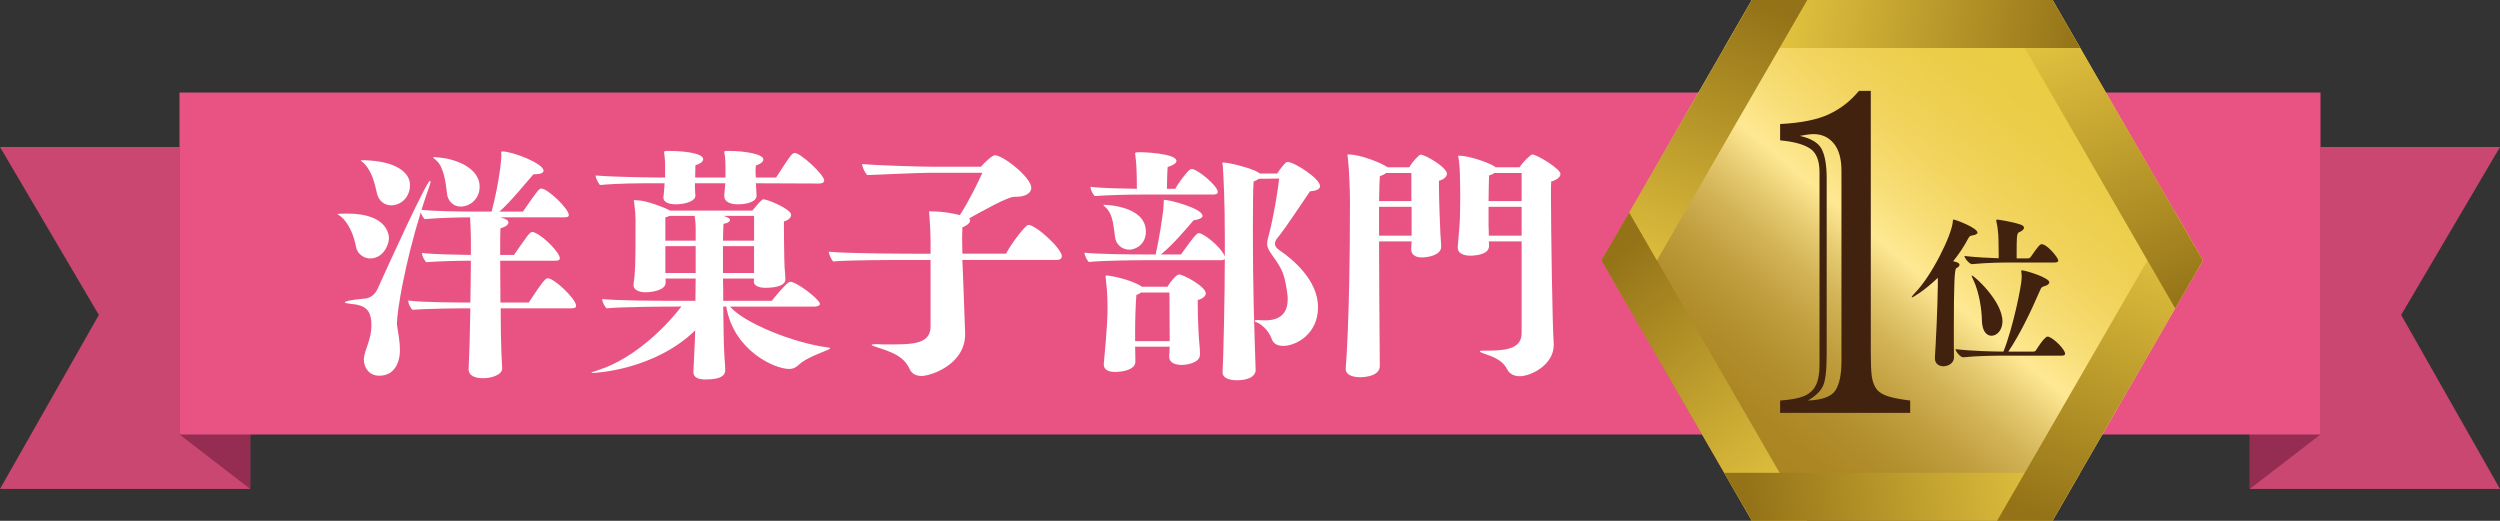 <?xml version="1.0" encoding="UTF-8"?><svg id="_レイヤー_2" xmlns="http://www.w3.org/2000/svg" xmlns:xlink="http://www.w3.org/1999/xlink" viewBox="0 0 386.686 80.551"><rect x="0" y="0" width="386.686" height="80.551" fill="#333333" stroke="none"/><defs><linearGradient id="_名称未設定グラデーション_29" x1="321.462" y1="7.655" x2="267.109" y2="72.742" gradientUnits="userSpaceOnUse"><stop offset="0" stop-color="#ebcb43"/><stop offset=".131" stop-color="#ebcc46"/><stop offset=".237" stop-color="#eecf50"/><stop offset=".333" stop-color="#f2d561"/><stop offset=".424" stop-color="#f8de78"/><stop offset=".5" stop-color="#ffe893"/><stop offset=".56" stop-color="#e8cd74"/><stop offset=".635" stop-color="#d1b255"/><stop offset=".713" stop-color="#c09e3e"/><stop offset=".796" stop-color="#b38f2d"/><stop offset=".887" stop-color="#ac8623"/><stop offset="1" stop-color="#aa8420"/></linearGradient><linearGradient id="_名称未設定グラデーション_14" x1="279.584" y1="80.049" x2="248.724" y2="40.24" gradientUnits="userSpaceOnUse"><stop offset="0" stop-color="#ebcb43"/><stop offset="1" stop-color="#947318"/></linearGradient><linearGradient id="_名称未設定グラデーション_14-2" x1="321.715" y1="72.425" x2="270.951" y2="79.986" xlink:href="#_名称未設定グラデーション_14"/><linearGradient id="_名称未設定グラデーション_14-3" x1="335.744" y1="32.413" x2="317.074" y2="80.246" xlink:href="#_名称未設定グラデーション_14"/><linearGradient id="_名称未設定グラデーション_14-4" x1="317.027" y1="-.177" x2="335.542" y2="48.118" xlink:href="#_名称未設定グラデーション_14"/><linearGradient id="_名称未設定グラデーション_14-5" x1="270.912" y1=".614" x2="321.522" y2="8.021" xlink:href="#_名称未設定グラデーション_14"/><linearGradient id="_名称未設定グラデーション_14-6" x1="253.179" y1="48.317" x2="272.003" y2=".64" xlink:href="#_名称未設定グラデーション_14"/></defs><g id="_レイヤー_2-2"><polygon points="0 22.738 38.701 22.738 38.701 75.629 0 75.629 15.289 48.714 0 22.738" style="fill:#ca4772; stroke-width:0px;"/><polygon points="27.779 14.316 38.701 22.738 38.701 75.629 27.779 67.207 27.779 14.316" style="fill:#942d51; stroke-width:0px;"/><polygon points="386.686 22.738 347.986 22.738 347.986 75.629 386.686 75.629 371.398 48.714 386.686 22.738" style="fill:#ca4772; stroke-width:0px;"/><polygon points="358.908 14.316 347.986 22.738 347.986 75.629 358.908 67.207 358.908 14.316" style="fill:#942d51; stroke-width:0px;"/><rect x="27.779" y="14.316" width="331.129" height="52.891" style="fill:#e95383; stroke-width:0px;"/><path d="m60.157,36.874c0,.931-.853,3.101-2.907,3.101-1.008,0-1.977-.736-2.17-1.744-.311-1.744-1.163-3.915-2.559-4.884-.193-.116-.31-.194-.31-.232,0-.078,1.473-.078,1.512-.078,6.395,0,6.434,3.488,6.434,3.837Zm28.951,10.426c0,.388-.465.388-.736.388h-10.93c0,1.977.039,3.604.039,4.263.039,2.093.116,3.604.193,5v.039c0,1.008-1.666,1.512-2.984,1.512-1.123,0-2.209-.349-2.209-1.396v-.039c.155-3.333.155-3.798.271-9.379h-.232c-1.551,0-6.317.039-8.721.232-.232-.232-.658-.853-.658-1.434,2.441.31,8.41.31,9.611.31.039-2.17.078-4.534.078-6.472-1.938,0-5,.078-6.899.232-.232-.232-.659-.853-.659-1.434,1.822.232,5.427.271,7.559.31v-2.674c-.039-1.046-.039-1.977-.117-3.062v-.078c-1.705,0-4.844.078-7.054.271-.154-.194-.465-.62-.581-1.046-2.48,8.022-3.682,15.309-3.682,17.169v.194c.232,1.473.465,2.751.465,3.992,0,.892-.271,3.915-3.217,3.915-1.512,0-2.364-1.202-2.364-2.48v-.155c.116-1.473,1.163-2.829,1.163-5.193s-.931-3.101-3.256-3.294c-.543-.077-.853-.116-.853-.194,0-.155.504-.387,3.139-.62.892-.077,1.551-.697,1.938-1.511,1.628-3.643,7.596-16.705,8.1-16.705.039,0,.078.039.078.116,0,.194-.116.582-.349,1.24-.233.659-.62,1.783-1.047,3.14,2.248.232,6.278.271,7.79.271h3.062c1.201-4.651,1.511-8.062,1.511-8.798,0-.194-.038-.31-.038-.387,0-.078.038-.117.193-.117,1.589,0,6.356,1.86,6.356,2.984,0,.31-.388.542-1.435.542h-.116c-1.124,1.279-3.682,4.418-5.271,5.775h3.643c2.171-3.139,2.48-3.565,2.83-3.565,1.008,0,4.263,3.139,4.263,4.108,0,.232-.193.349-.736.349h-9.844c.388.116.736.232.93.349.194.117.311.31.311.465,0,.271-.35.62-1.24.892-.039.387-.039,2.015-.039,4.108h2.132c2.132-3.062,2.441-3.565,2.868-3.565.116,0,.232.039.426.155,1.473.659,3.799,3.101,3.799,3.915,0,.388-.466.388-.737.388h-8.487c0,2.015.039,4.379.039,6.472h4.379c.775-1.124,1.977-3.101,2.636-3.643.116-.078.193-.116.311-.116,1.007,0,4.379,3.217,4.379,4.263Zm-25.696-18.681c0,1.899-1.395,3.139-2.906,3.139-1.085,0-1.977-.736-2.209-1.899-.349-1.628-.892-3.721-2.248-4.806-.155-.155-.271-.194-.271-.232,0,0,0-.039.543-.039,4.728.116,7.092,1.783,7.092,3.837Zm10.775.271c0,1.822-1.435,3.062-2.946,3.062-1.162,0-1.977-.93-2.093-1.938-.193-1.822-.542-4.302-1.705-5.232-.311-.233-.427-.388-.427-.427,0-.039.078-.077.116-.077.155,0,.466.077.659.077,2.093.116,6.396,1.356,6.396,4.535Z" style="fill:#fff; stroke-width:0px;"/><path d="m128.415,53.85c0,.039-.116.155-.388.271-.969.427-3.333,1.24-4.418,2.248-.427.426-.892.698-1.551.698-2.209,0-8.565-2.791-9.728-9.651h-.465c.038,3.023.077,5.698.154,7.015.039,1.24.155,1.938.155,2.83v.039c0,.542-.349,1.396-3.023,1.396-1.007,0-1.898-.233-1.898-1.124v-.116c.232-4.535.271-5.775.271-6.356-6.239,6.085-15.348,6.589-15.89,6.589-.078,0-.155,0-.155-.039,0-.039.271-.155,1.008-.388,6.085-1.938,11.084-7.441,12.906-9.845h-1.047c-1.55,0-8.139.039-10.542.271-.232-.232-.659-.93-.659-1.434,2.171.233,8.333.271,10.697.271h3.721c0-1.163.039-2.326.039-3.45h-4.651v.659c0,1.163-2.131,1.473-3.101,1.473s-1.86-.349-1.86-1.085v-.116c.271-2.054.311-2.946.311-9.069v-.969c0-.542-.077-1.627-.194-2.48-.038-.232-.077-.349-.077-.426,0-.077.039-.116.116-.116.116,0,.232.039.465.039,1.279,0,4.225,1.124,5.039,1.589h12.712c.427-.542,1.318-1.55,1.512-1.667.077-.078.155-.078.232-.078.62,0,4.264,1.512,4.264,2.403,0,.426-.427.853-1.124,1.008,0,.504.039,6.55.116,7.248.039.465.116,1.085.116,1.706v.039c0,.814-1.124,1.279-3.101,1.279-.813,0-1.783-.232-1.783-.969l.039-.465h-4.806c.039,1.124.039,2.287.039,3.45h7.519c.581-.775,1.86-2.287,2.558-2.83.078-.077.155-.116.271-.116,1.047,0,4.612,2.791,4.612,3.411,0,.31-.543.426-.814.426h-13.1c2.093,2.48,9.729,5.62,15.115,6.318.232.039.388.039.388.116Zm-.93-25.929c0,.388-.504.465-.775.465l-9.806-.039c0,.155.039.271.039.388.038.659.077,1.356.077,1.511v.039c0,.891-1.434,1.318-2.868,1.318-1.279,0-2.132-.427-2.132-1.279v-.039c.039-.698.116-1.124.155-1.86v-.078h-4.689v.504c0,.736.077,1.24.077,1.395,0,.853-1.434,1.318-2.945,1.357-1.124,0-2.016-.271-2.016-1.085,0-.078.039-.155.039-.232.077-.504.116-1.356.155-1.938h-2.055c-1.55,0-5.154,0-7.945.271-.193-.233-.658-.969-.658-1.473,3.487.271,9.456.31,9.456.31h1.279v-1.627c0-.62,0-1.046-.077-1.628-.039-.349-.078-.542-.078-.659,0-.194.116-.194.736-.194h.271c1.163,0,5.038.194,5.038,1.279,0,.31-.31.659-1.201.93,0,.582-.039,1.279-.039,1.899h4.69v-1.627c0-.698-.039-1.046-.078-1.628-.038-.349-.116-.542-.116-.698s.155-.155.736-.155h.232c1.706,0,5.078.387,5.078,1.317,0,.31-.311.659-1.163.93,0,.233-.039.543-.039.853s.039.659.039,1.007h3.14c.736-1.085,2.131-3.372,2.519-3.643.116-.078.232-.155.349-.155.931,0,4.574,3.372,4.574,4.263Zm-19.883,7.325c0-.698-.078-1.163-.155-1.86h-3.837c-.155.078-.426.155-.697.232v3.604h4.689v-1.977Zm-4.689,2.829v4.147h4.689v-4.147h-4.689Zm13.72-4.689h-4.689c.892.31.969.504.969.62,0,.232-.271.504-1.008.62-.038.194-.038,1.163-.077,2.597h4.806v-3.837Zm0,4.689h-4.806v4.147h4.806v-4.147Z" style="fill:#fff; stroke-width:0px;"/><path d="m164.241,39.626c0,.465-.465.582-.736.582h-14.65c.077,1.744.155,3.759.232,5.93.039,1.899.155,3.759.193,5.349v.232c0,4.69-5.348,6.434-6.743,6.434-.736,0-1.473-.271-1.822-1.046-.93-2.054-2.829-2.674-5.231-3.449-.466-.155-.659-.232-.659-.31s.193-.116.543-.116h.271c.543.039,1.202.039,1.86.039,3.527,0,6.435,0,6.435-2.752v-10.309h-3.566c-1.589,0-9.302,0-11.511.232-.232-.271-.659-1.085-.659-1.512,3.062.31,12.984.31,12.984.31h2.752v-2.093c0-1.667-.233-4.457-.233-4.457h.233c.581,0,2.402.039,4.534.582,1.434-2.209,2.829-5.116,3.488-6.55h-8.062c-2.209,0-8.837.349-9.767.349-.271-.271-.775-1.163-.775-1.706,2.248.232,9.379.426,11.123.426h7.248c.504-.62,1.782-1.783,2.132-1.783,1.317,0,5.658,3.449,5.658,5.039,0,.775-.814,1.395-2.403,1.395h-.232c-1.008,0-4.534,1.977-6.977,3.333.078.078.155.194.155.349,0,.271-.31.659-1.201,1.046,0,.426-.039.969-.039,1.667s.039,1.473.039,2.403h6.743c1.008-1.86,3.062-4.457,3.45-4.457,1.201,0,5.193,3.682,5.193,4.845Z" style="fill:#fff; stroke-width:0px;"/><path d="m203.865,47.533c0,4.147-3.411,5.968-5.388,5.968-.853,0-1.512-.31-1.782-1.085-.504-1.434-1.744-2.364-2.326-2.558-.193-.039-.271-.155-.271-.232s.077-.116.31-.116h.116c.311,0,.697.039,1.047.039.969,0,3.604-.039,3.604-3.255,0-.233,0-.465-.039-.698-.427-3.14-.698-3.798-2.325-6.085-.582-.814-.814-1.24-.814-1.783,0-.426.116-.892.311-1.589.658-2.519,1.317-6.434,1.55-8.526l-3.14.039c-.154.116-.426.271-.813.426-.077.582-.116,3.527-.116,7.403,0,9.224.193,14.495.427,21.743v.039c0,.504-.427,1.55-2.946,1.55-1.085,0-2.17-.349-2.17-1.163v-.039c.116-1.899.349-11.705.349-17.596-.077.232-.465.232-.697.232h-11.628c-1.55,0-6.317.039-8.72.271-.232-.232-.659-.969-.659-1.434,2.17.232,7.17.271,9.069.271h1.938c.349-1.473,1.202-6.162,1.24-7.868,0-.581.039-.581.116-.581.775,0,5.892,1.318,5.892,2.48,0,.271-.388.542-1.396.698-1.008,1.201-3.372,3.953-5.038,5.271h3.101c1.898-2.635,2.402-3.294,2.752-3.294.774,0,3.294,2.054,3.914,3.372.077.078.116.194.116.271v-3.023c0-5.581-.193-9.147-.31-11.007-.039-.232-.078-.388-.078-.465,0-.039.039-.078.116-.078.931,0,4.496.892,5.465,1.55.116.039.194.116.232.155h2.675c.465-.736,1.085-1.473,1.317-1.667.077-.078.194-.116.311-.116,1.007,0,4.999,2.558,4.999,3.721,0,.426-.426.736-1.55.814-1.473,2.132-3.565,5.387-5,7.17-.271.31-.427.62-.427.93,0,.349.194.659.698,1.008,1.977,1.356,5.969,4.573,5.969,8.837Zm-15.503-17.829c0,.349-.465.388-.736.388h-11.008c-1.977,0-5.271.078-7.286.232-.232-.194-.659-.892-.659-1.434,1.706.233,4.961.271,7.171.31,0-3.023-.116-4.186-.194-4.806-.038-.349-.077-.543-.077-.659,0-.155.077-.193.892-.193h.154s5.349.155,5.349,1.356c0,.271-.349.62-1.356.93-.077.697-.116,2.751-.116,3.372h1.279c.504-.891,1.628-2.441,2.286-2.984.078-.039.194-.077.271-.077.853,0,4.031,2.597,4.031,3.565Zm-11.124,6.124c0,2.016-1.627,2.791-2.558,2.791-1.008,0-1.938-.659-2.17-1.705-.311-1.783-.233-3.76-1.628-4.961-.155-.116-.194-.194-.194-.232q0-.039.039-.039c.581,0,6.511.232,6.511,4.147Zm9.264,9.535c0,.465-.504.853-1.24,1.046v.891c0,1.977.155,5,.232,5.697.077.582.116,1.318.116,1.822,0,1.396-2.248,1.628-2.829,1.628-.892,0-1.938-.271-1.938-1.279.039-.427.039-.931.078-1.551h-5.349c.039,1.357.039,2.054.039,2.326v.039c0,1.163-1.899,1.55-3.14,1.55-.969,0-1.744-.31-1.744-1.163v-.116c.543-5.62.581-7.713.581-8.682,0-.155,0-2.248-.232-4.108-.039-.349-.077-.581-.077-.697s.038-.155.193-.155c.465,0,3.604.582,5.271,1.628.077.039.116.077.154.116h3.954c.349-.62,1.356-1.899,1.782-1.899.736,0,4.147,1.899,4.147,2.907Zm-5.62-.116h-4.38c-.154.116-.426.271-.736.387-.116,1.55-.193,3.527-.193,5.969v1.163h5.349c0-1.705-.039-5.658-.039-7.519Z" style="fill:#fff; stroke-width:0px;"/><path d="m214.582,25.867h3.411c.465-.892,1.396-1.744,1.589-1.899.078-.039.116-.039.194-.039.658,0,4.03,1.938,4.03,2.946,0,.465-.504.891-1.24,1.085v.814c0,2.287.194,6.55.232,7.519.039.62.116,1.395.116,1.86,0,1.356-2.132,1.667-2.984,1.667s-1.666-.31-1.666-1.318c.038-.31.038-.697.077-1.163h-5.038c0,6.317.077,13.333.077,14.03,0,1.511.039,4.922.039,5.193v.039c0,1.512-2.132,1.744-3.062,1.744-1.124,0-2.21-.349-2.21-1.279v-.116c0-.116.659-7.131.659-25.774,0-1.667-.116-4.806-.31-6.588-.039-.31-.078-.504-.078-.582s.039-.116.116-.116c1.977,0,5.039,1.318,5.892,1.86.038.039.116.078.154.116Zm-1.162,1.396c-.039.465-.078,1.899-.116,3.837h4.999v-4.341h-3.914c-.232.193-.543.349-.969.504Zm-.116,9.185h5.038v-4.457h-5.038v4.457Zm16.976.892c.039.31.039.504.039.62v.078c0,1.163-1.551,1.473-2.868,1.511-1.047,0-1.977-.349-1.977-1.24v-.116l.271-3.255c.078-.969.117-2.946.117-4.69,0-1.007-.039-1.938-.039-2.519,0-.814-.039-1.822-.155-2.829-.039-.388-.116-.62-.116-.736,0-.078.039-.078.155-.078,1.705,0,5.116,1.279,5.62,1.783h3.721c.581-.93,1.743-1.977,1.977-1.977.658,0,4.341,2.209,4.341,3.023,0,.465-.582.93-1.435,1.163-.039.31-.039,1.085-.039,2.17,0,5.194.233,20.425.427,22.906v.232c0,3.023-3.488,4.806-5.271,4.806-.814,0-1.551-.349-1.899-1.008-.62-1.318-1.86-1.899-3.488-2.442-.465-.155-.775-.31-.775-.387,0-.078.155-.117.543-.117h.736c3.41,0,5.193-.581,5.193-2.751v-14.146h-5.077Zm5.077-6.24v-4.341h-4.225c-.193.155-.465.271-.813.387-.039.582-.039,2.248-.078,3.954h5.116Zm-5.116.891v2.984c.039.582.039,1.085.039,1.473h5.077v-4.457h-5.116Z" style="fill:#fff; stroke-width:0px;"/><polygon points="270.968 80.551 247.715 40.275 270.968 0 317.474 0 340.727 40.275 317.474 80.551 270.968 80.551" style="fill:url(#_名称未設定グラデーション_29); stroke-width:0px;"/><polygon points="252.001 32.852 279.54 80.551 270.968 80.551 247.715 40.275 252.001 32.852" style="fill:url(#_名称未設定グラデーション_14); stroke-width:0px;"/><polygon points="270.968 80.551 317.474 80.551 321.76 73.127 266.682 73.127 270.968 80.551" style="fill:url(#_名称未設定グラデーション_14-2); stroke-width:0px;"/><polygon points="336.441 32.852 308.902 80.551 317.474 80.551 340.727 40.275 336.441 32.852" style="fill:url(#_名称未設定グラデーション_14-3); stroke-width:0px;"/><polygon points="336.441 47.699 308.902 0 317.474 0 340.727 40.275 336.441 47.699" style="fill:url(#_名称未設定グラデーション_14-4); stroke-width:0px;"/><polygon points="270.968 0 317.474 0 321.76 7.424 266.682 7.424 270.968 0" style="fill:url(#_名称未設定グラデーション_14-5); stroke-width:0px;"/><polygon points="279.54 0 270.968 0 252.001 32.852 256.287 40.275 279.54 0" style="fill:url(#_名称未設定グラデーション_14-6); stroke-width:0px;"/><path d="m289.364,14.058v40.52c0,1.57.046,2.742.139,3.515.092.774.312,1.426.658,1.957.346.531.935.935,1.766,1.212.831.277,2.009.508,3.532.692v1.905h-20.121v-1.905c1.64-.115,2.875-.346,3.706-.692.831-.347,1.438-.901,1.818-1.663s.571-1.824.571-3.186v-29.784c0-1.801-.497-3.024-1.489-3.671-.993-.646-2.528-1.062-4.606-1.247v-2.528c3.209-.161,5.72-.663,7.533-1.506,1.812-.842,3.364-2.049,4.657-3.619h1.836Zm-6.822,13.541v27.186c0,2.494-.196,4.145-.589,4.953s-1.166,1.547-2.32,2.216c2.239-.092,3.665-.624,4.276-1.593.612-.969.918-2.47.918-4.502v-29.437c0-1.87-.398-3.284-1.194-4.243-.797-.958-1.842-1.437-3.135-1.437-.346,0-.744.041-1.194.121-.45.082-.757.133-.918.156,1.777.393,2.915,1.091,3.411,2.096.496,1.004.745,2.499.745,4.484Z" style="fill:#40220f; stroke-width:0px;"/><path d="m305.868,35.983c0,.227-.379.379-.935.455-.201.025-.353.176-.505.454-.655,1.262-1.463,2.448-2.321,3.508.227.05.403.101.53.151.303.101.454.252.454.404,0,.177-.177.378-.505.53-.277.126-.379,2.726-.379,9.313,0,2.019,0,3.735.025,4.467v.025c0,.858-.858,1.363-1.641,1.363-.682,0-1.312-.378-1.312-1.236v-.126c.151-2.271.404-7.344.455-11.307v-1.009c-2.12,2.019-3.862,3.028-3.988,3.028-.05,0-.05-.025-.05-.05,0-.076.151-.278.504-.656,2.55-2.574,5.704-8.934,5.855-11.054.025-.177-.025-.278.126-.278.304,0,3.686,1.287,3.686,2.019Zm13.553,18.727c0,.152-.102.303-.53.303h-9.035c-1.489,0-3.963.025-6.184.252h-.025c-.454,0-1.186-.959-1.186-1.262,2.523.303,5.854.378,7.42.378,1.388-3.407,2.826-10.171,2.826-11.483,0-.328-.025-.581-.05-.783-.025-.101-.025-.176-.025-.202,0-.076.025-.101.075-.101.581,0,4.266,1.136,4.266,1.842,0,.252-.253.479-.757.606-.404.126-.48.202-.632.555-1.564,3.609-3.154,6.89-4.946,9.565h3.887c.177,0,.328-.101.404-.227,1.11-1.767,1.59-2.095,1.791-2.095.051,0,.102,0,.151.025.935.328,2.55,2.019,2.55,2.625Zm-1.061-14.411c0,.151-.101.303-.555.303h-6.512c-1.489,0-3.987.025-6.233.252h-.025c-.454,0-1.187-.959-1.187-1.262,1.666.202,3.659.303,5.3.353v-.555c0-.808-.025-1.767-.025-1.767,0-.656-.024-2.069-.328-3.332-.024-.076-.024-.126-.024-.177,0-.126.05-.151.151-.151.075,0,2.12.278,3.559.757.403.126.58.303.58.505,0,.252-.277.504-.782.707-.354.126-.354.984-.354,3.079v.959h1.741c.177,0,.354-.101.43-.227,1.236-1.767,1.438-1.969,1.716-1.969.808,0,2.549,2.069,2.549,2.524Zm-8.631,9.414c0,1.338-.858,2.221-1.691,2.221-.757,0-1.464-.707-1.489-2.398-.024-1.691-.429-4.315-1.262-6.107-.177-.404-.328-.681-.328-.782,0-.025.025-.025.051-.025.328,0,4.72,3.937,4.72,7.092Z" style="fill:#40220f; stroke-width:0px;"/></g></svg>